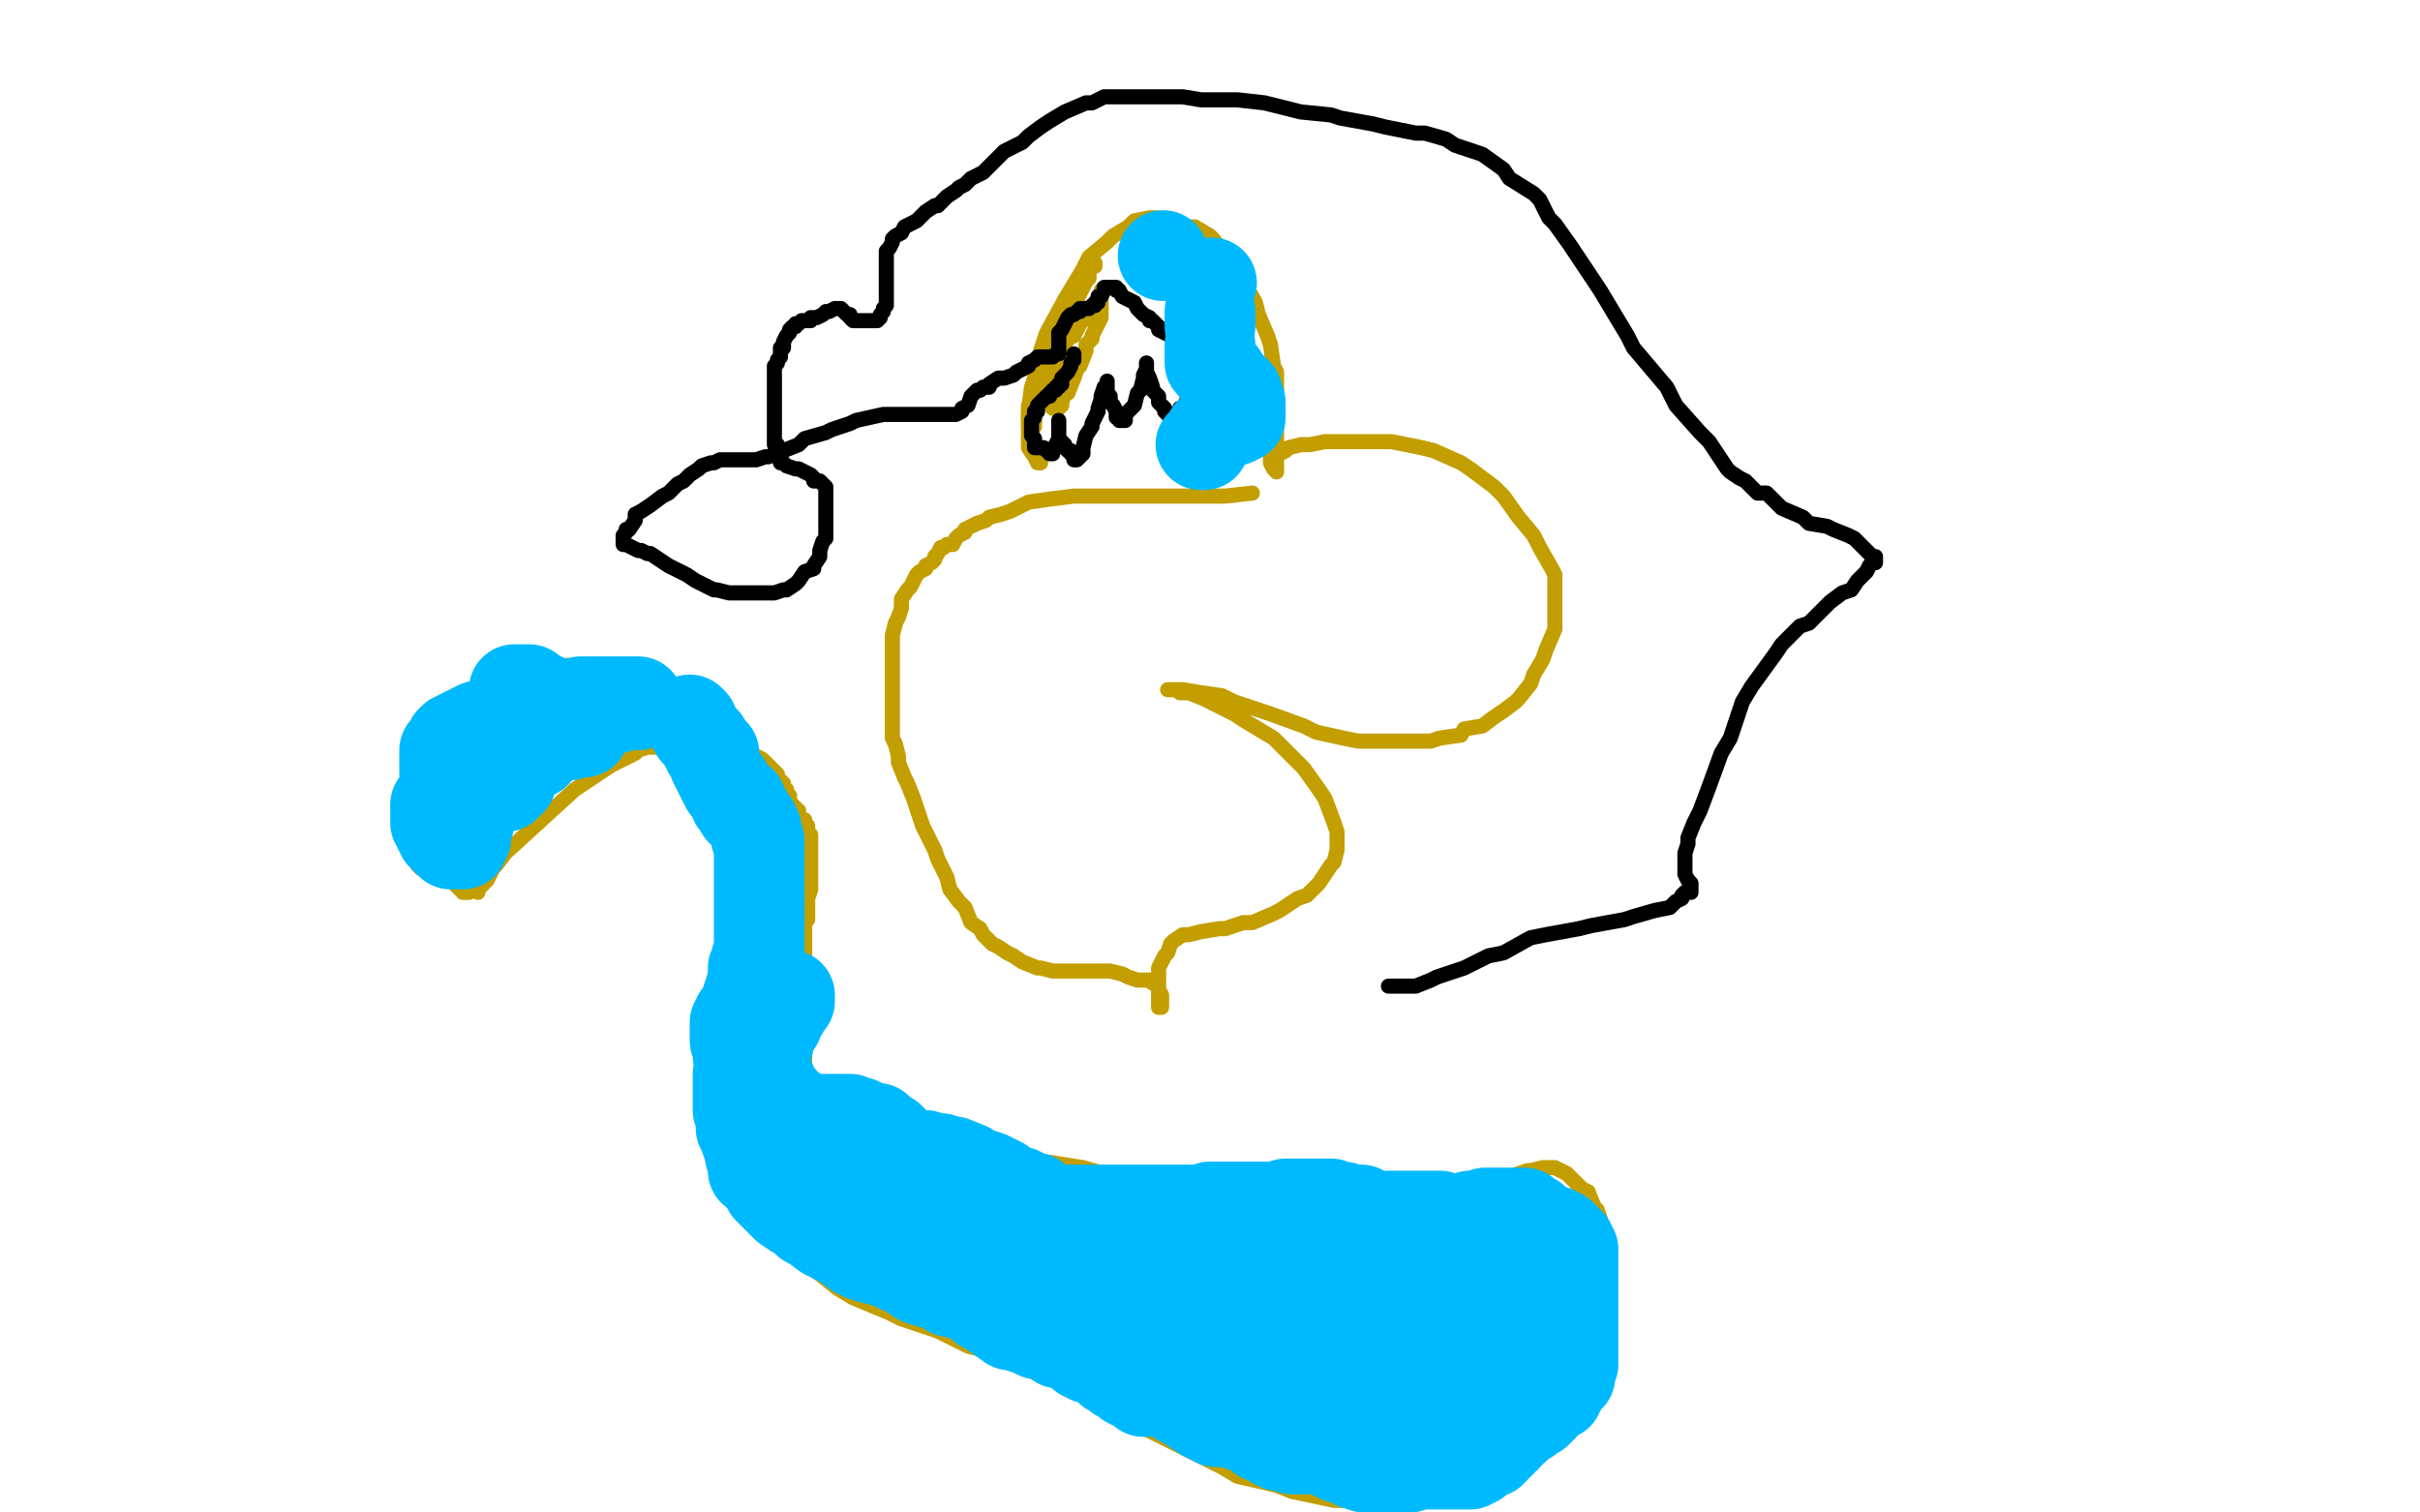 <?xml version="1.0" standalone="no"?>
<!DOCTYPE svg PUBLIC "-//W3C//DTD SVG 1.1//EN"
"http://www.w3.org/Graphics/SVG/1.1/DTD/svg11.dtd">

<svg width="800" height="500" version="1.1" xmlns="http://www.w3.org/2000/svg" xmlns:xlink="http://www.w3.org/1999/xlink" style="stroke-antialiasing: false"><desc>This SVG has been created on https://colorillo.com/</desc><rect x='0' y='0' width='800' height='500' style='fill: rgb(255,255,255); stroke-width:0' /><polyline points="414,163 405,164 405,164 404,164 404,164 399,164 399,164 392,164 392,164 389,164 389,164 382,164 382,164 379,164 379,164 370,164 370,164 367,164 367,164 358,164 358,164 355,164 355,164 347,165 347,165 340,166 340,166 334,169 331,170 327,171 326,172 323,173 319,175 319,176 317,177 316,178 315,180 313,180 312,181 311,181 310,183 309,184 309,185 308,186 306,187 306,188 304,189 303,190 302,192 301,194 300,195 298,198 298,201 297,204 296,206 295,210 295,214 295,215 295,218 295,220 295,224 295,225 295,230 295,232 295,237 295,244 296,246 297,250 297,252 299,257 300,259 302,264 305,273 306,275 309,281 310,284 313,290 314,294 317,298 319,300 321,305 324,307 325,309 328,312 330,313 333,315 335,316 338,318 343,320 344,320 348,321 350,321 354,321 355,321 360,321 362,321 367,321 371,322 373,323 376,324 378,324 380,324 381,325 382,325 383,326 383,327 384,329 384,330 384,331 384,332 384,333 383,333 383,332 383,331 383,330 383,329 383,326 383,324 383,320 385,316 386,315 387,312 388,311 391,309 393,309 397,308 403,307 405,307 411,305 414,305 421,302 423,301 429,297 432,296 436,292 440,286 441,285 442,281 442,279 442,275 441,272 438,264 436,261 431,254 423,246 421,244 411,238 408,236 400,232 398,231 393,229 390,229 389,228 386,228 387,228 389,228 390,228 391,228 397,229 404,230 408,232 417,235 420,236 431,240 435,242 444,244 449,245 457,245 465,245 467,245 473,245 476,244 483,243 484,241 490,240 494,237 497,235 501,232 502,231 506,226 507,223 510,218 511,215 514,208 514,200 514,198 514,190 513,188 509,181 507,177 502,171 497,164 494,161 486,155 483,153 474,149 470,148 460,146 456,146 448,146 440,146 438,146 433,147 430,147 426,148 425,149 423,150 421,151 420,151 420,152 420,153 421,155 422,156 422,155 422,154 422,152 422,147 422,145 422,140 422,134 422,131 422,123 421,121 420,114 419,111 416,104 415,100 411,93 407,86 405,84 401,79 400,78 395,75 393,75 388,73 382,72 380,72 375,73 373,75 368,78 366,80 360,85 358,89 352,99 346,110 344,116 342,125 341,128 340,136 340,138 340,142 340,145 340,148 342,151 343,153 344,153" style="fill: none; stroke: #c39e00; stroke-width: 5; stroke-linejoin: round; stroke-linecap: round; stroke-antialiasing: false; stroke-antialias: 0; opacity: 1.0"/>
<polyline points="362,87 362,88 362,88 361,88 361,88 360,90 360,90 360,92 360,92 359,93 359,93 358,95 358,95 357,97 357,97 356,99 356,99 355,100 355,100 354,103 354,103 354,104 354,104 353,106 353,106 351,109 351,109 351,110 349,111 348,112 347,114 346,117 345,119 345,120 344,124 343,127 341,129 341,131 341,132 340,134 340,135 340,137 340,139 340,140 340,141 341,141 342,141 342,140 342,138 342,136 343,134 344,133 345,130 346,128 347,124 348,122 350,118 351,115 352,114 353,112 355,111 356,109 357,107 359,105 361,103 362,101 363,100 363,99 364,98 364,97 364,96 364,97 364,98 364,99 364,101 364,105 363,107 361,111 361,112 359,114 359,116 357,121 356,122 355,125 353,130 352,130 351,133 351,134 350,135 349,135 348,135" style="fill: none; stroke: #c39e00; stroke-width: 5; stroke-linejoin: round; stroke-linecap: round; stroke-antialiasing: false; stroke-antialias: 0; opacity: 1.0"/>
<polyline points="355,117 355,118 355,118 355,119 355,119 354,120 354,120 354,121 354,121 353,123 353,123 352,124 352,124 351,125 351,125 351,127 351,127 350,127 350,127 350,128 350,128 349,128 349,128 349,129 348,129 347,130 347,131 346,131 345,132 344,133 343,134 343,135 343,136 342,136 342,137 342,138 341,139 341,140 341,141 341,142 341,144 342,145 342,146 342,147 342,148 343,148 344,148 345,148 346,149 347,149 347,150 348,150 348,149 349,148 349,147 350,145 350,144 350,143 350,142 350,141 350,140 350,139 350,140 350,141 350,142 350,143 350,145 351,146 352,147 352,148 353,149 354,149 354,150 355,150 355,152 356,152 357,151 358,150 358,148 359,144 361,141 361,140 363,136 363,135 364,132 364,131 365,128 366,127 366,126 366,127 366,128 366,130 367,131 367,133 368,134 369,136 369,137 369,138 370,138 370,139 371,139 372,139 372,137 374,135 375,134 376,130 377,129 378,125 378,124 379,122 379,121 379,120 379,121 379,123 380,125 381,128 381,129 383,131 383,132 383,133 385,135 385,136 386,137 387,137 388,137 389,137 390,137 390,135 391,135 392,134 392,133 393,132 394,130 394,129 394,128 394,127 394,126 394,125 394,123 393,120 393,119 391,116 390,115 389,113 389,112 387,111 383,109 383,108 382,107 381,106 380,106 380,105 378,104 377,103 376,102 375,100 373,99 371,98 370,96 369,96 369,95 368,95 367,95 366,95 365,95 365,96 364,98 363,98 363,100 362,100 362,101 361,101 360,102 359,102 358,102 357,102 357,103 356,103 355,104 354,104 353,105 352,107 351,109 350,110 350,111 350,112 350,113 350,114 350,115 350,116 350,117 349,117 348,118 347,118 346,118 345,118 344,118 343,118 342,119 340,120 340,121 338,122 336,123 335,124 332,125 330,125 327,127 327,128 325,128 324,129 323,129 322,130 321,131 320,134 318,135 318,136 316,137 315,137 314,137 313,137 312,137 311,137 310,137 307,137 305,137 300,137 298,137 292,137 283,139 281,140 275,142 273,143 266,145 264,147 259,149 254,151 253,151 250,152 249,152 247,152 245,152 243,152 241,152 239,152 238,152 236,153 235,153 232,154 231,155 228,157 226,159 224,160 221,163 219,164 215,167 212,169 210,170 210,172 208,175 207,175 207,176 206,177 206,178 206,179 206,180 207,180 209,181 211,182 212,182 214,183 215,183 218,185 221,187 223,188 227,190 230,192 232,193 236,195 237,195 241,196 242,196 246,196 248,196 251,196 255,196 256,196 259,195 260,195 263,193 264,192 266,189 269,188 269,187 271,184 271,182 272,179 273,178 273,176 273,175 273,173 273,172 273,170 273,169 273,168 273,167 273,166 273,165 273,163 273,162 273,161 272,160 271,159 269,159 269,158 268,157 266,156 264,155 263,155 260,154 259,153 258,153 258,152 258,151 258,149 257,148 257,147 256,147 256,146 256,145 256,144 256,143 256,142 256,141 256,140 256,138 256,137 256,136 256,134 256,133 256,132 256,131 256,130 256,129 256,128 256,127 256,126 256,125 256,124 256,123 256,121 257,120 257,119 258,118 258,117 258,115 259,115 259,113 260,111 261,110 261,109 262,108 263,108 263,107 264,107 265,106 266,106 268,106 268,105 270,105 272,104 273,103 274,103 276,102 277,102 278,102 279,103 280,104 281,104 281,105 282,106 283,106 284,106 285,106 287,106 288,106 289,106 290,106 291,105 291,104 292,103 292,102 293,101 293,100 293,98 293,97 293,96 293,95 293,93 293,92 293,90 293,88 293,86 293,84 293,83 294,82 295,80 295,79 296,78 298,77 299,75 301,74 303,73 304,72 306,70 309,68 310,68 312,66 313,65 316,63 317,62 319,61 321,59 325,57 330,52 332,50 338,47 340,45 344,42 347,40 352,37 359,34 361,34 365,32 368,32 375,32 377,32 383,32 385,32 391,32 397,33 400,33 407,33 409,33 418,34 422,35 430,37 440,38 443,39 454,41 458,42 468,44 471,44 478,46 481,48 490,51 497,56 499,59 507,64 509,66 512,72 514,74 519,81 525,90 529,96 538,111 540,115 551,128 554,134 562,143 565,146 569,152 571,155 572,156 575,158 577,159 581,163 584,163 589,168 596,171 598,173 604,174 606,175 611,177 613,178 616,181 617,182 619,184 620,184 620,185 620,186 619,186 618,187 617,189 615,191 614,192 612,195 609,196 605,199 598,206 595,207 589,213 587,216 579,227 576,232 572,244 569,249 565,260 562,268 560,272 558,277 558,279 557,282 557,283 557,287 557,289 558,291 559,292 559,293 559,294 559,295 558,295 557,295 556,296 556,297 554,298 552,300 547,301 540,303 537,304 526,306 522,307 511,309 506,310 497,315 492,316 484,320 475,323 473,324 468,326 466,326 462,326 461,326 460,326 459,326" style="fill: none; stroke: #000000; stroke-width: 5; stroke-linejoin: round; stroke-linecap: round; stroke-antialiasing: false; stroke-antialias: 0; opacity: 1.0"/>
<polyline points="158,295 158,294 158,294 160,292 160,292 161,291 161,291 163,287 163,287 164,286 164,286 167,282 167,282 190,261 190,261 202,253 202,253 210,249 211,248 214,247 216,247 219,247 220,247 222,247 227,247 231,246" style="fill: none; stroke: #c39e00; stroke-width: 5; stroke-linejoin: round; stroke-linecap: round; stroke-antialiasing: false; stroke-antialias: 0; opacity: 1.0"/>
<polyline points="251,272 251,277 251,277 251,278 251,278 251,282 251,282 251,285 251,285 250,289 250,289 249,294 249,294 248,297 248,297 247,303 247,303 246,305 246,305 243,314 243,314 243,317 243,317 240,329 240,329 240,332 240,332 237,345 236,357 236,363 236,371 236,375 238,385 240,387 245,396 247,399 255,408 264,415 267,418 277,426 282,429 294,434 298,436 310,440 320,445 324,446 335,451 340,453 352,457 368,467 374,470 388,477 404,485 409,488 422,491 427,493 441,496 445,496 458,497 472,494 478,492 490,485 495,482 507,472 510,469 518,462 518,460 522,457 524,451 525,449 526,444 527,442 527,438 527,436 529,433 530,431 530,429 530,428 530,427 530,426 530,425 531,423 531,420 531,419 531,416 531,414 531,411 531,409 530,406 528,400 527,399 525,394 523,393 520,390 518,388 514,386 513,386 512,386 510,386 506,387 505,387 499,389 497,390 491,391 483,392 481,393 473,394 470,394 460,394 456,394 445,394 440,394 426,394 413,394 408,394 391,391 384,391 365,388 358,386 339,383 334,383 318,379 306,377 302,376 292,374 289,372 280,368 278,367 274,365 270,362 270,361 267,358 266,356 266,355 266,353 266,352 266,349 266,346 266,345 266,341 266,339 266,336 266,334 266,331 266,327 266,316 266,315 266,314 266,313 266,312 266,311 266,309 266,308 266,307 266,305 267,304 267,301 267,300 267,297 268,294 268,293 268,290 268,287 268,285 268,284 268,283 268,281 268,280 268,279 268,278 268,277 268,276 267,275 267,274 267,273 266,273 266,272 266,271 265,271 264,270 264,269 264,268 263,268 263,267 262,267 262,266 261,266 261,265 261,264 261,263 260,263 260,261 259,260 259,259 258,258 257,257 257,256 256,255 255,254 254,253 253,252 252,251 250,250 249,250 248,248 247,248 245,246 243,245 241,243 240,243 239,241 238,241 237,240 236,240 235,239 234,239 233,238 232,237 231,237 231,235 230,235 230,234 229,234 228,233 228,232 227,232 227,231 226,231 225,229 224,229 222,228 222,227 219,227 218,226 214,224 213,224 209,222 207,222 205,221 202,221 200,221 198,220 197,220 195,220 193,220 192,220 190,220 189,220 187,220 186,220 184,220 183,220 182,220 179,220 178,221 176,222 175,222 173,223 171,224 169,224 168,224 167,225 166,226 165,226 164,227 163,227 162,229 161,230 160,231 159,232 159,233 157,234 156,235 153,237 151,239 150,240 149,242 148,242 147,243 146,244 145,244 144,244 143,245 142,250 141,252 139,256 138,257 138,262 137,263 135,265 135,267 135,269 135,271 134,271 134,273 134,274 134,275 134,276 134,277 134,278 135,279 135,280 135,281 136,281 136,282 137,283 137,284 138,285 138,286 139,286 139,287 140,287 141,287 142,287 142,288 143,289 144,289 144,290 145,290 146,290 146,291 147,291 148,291 149,291 150,291 150,292 151,292 151,293 152,293 152,294 153,294 153,295 154,295 155,295 156,294 157,294 159,292" style="fill: none; stroke: #c39e00; stroke-width: 5; stroke-linejoin: round; stroke-linecap: round; stroke-antialiasing: false; stroke-antialias: 0; opacity: 1.0"/>
<polyline points="230,245 230,246 230,246 231,247 231,247 231,248 231,248 232,249 232,249 232,250 232,250 234,251 234,251 234,252 234,252 234,253 234,253 235,254 235,254 236,255 236,255 236,256 236,256 237,257 237,258 237,259 238,259 238,260 238,261 238,262 238,263 239,264 240,265 240,266 241,267 241,268 241,269 241,270 241,271 242,271 242,272 242,273 243,273 244,273 245,273 246,273 246,274 247,274 249,274 249,275 251,275 252,275 253,276 254,277 254,278 255,281" style="fill: none; stroke: #c39e00; stroke-width: 5; stroke-linejoin: round; stroke-linecap: round; stroke-antialiasing: false; stroke-antialias: 0; opacity: 1.0"/>
<polyline points="158,240 157,241 157,241 156,241 156,241 155,242 155,242 154,242 154,242 154,243 154,243 152,243 152,243 151,244 151,244 150,244 150,244 149,245 149,245 149,246 149,246 149,247 148,247 148,248 147,248 147,249 147,250 147,251 147,252 147,253 147,254 147,256 148,256 148,257 148,258 148,259 148,260 148,261 147,262 147,263 146,264 146,265 145,266 144,266 144,267 144,268 144,269 144,270 144,271 144,272 145,272 145,273 145,274 146,275 146,276 147,277 148,278 149,279 150,279 151,279 152,279 153,279 153,278 154,277 154,276 154,275 154,274 154,273 155,272 155,271 155,270 155,268 155,267 155,266 155,265 155,264 155,262 156,261 156,260 157,260 157,259 158,259 158,258 159,258 159,257 160,257 162,256 162,255 163,255 164,254 165,253 165,252 166,252 166,251 167,250 169,249 169,248 170,248 171,247 172,246 173,246 174,246 174,245 175,244 176,243 177,242 178,241 179,240 180,240 182,239 183,238 184,238 184,236 186,236 186,235 187,235 188,234 189,234 191,234 192,234 193,234 194,234 195,234 197,234 198,234 201,234 203,234 204,234 204,233 205,233 206,233 207,233 208,233 209,233 210,233 211,233 211,232 210,232 209,232 208,232 207,232 206,232 205,232 203,232 202,232 201,232 200,232 199,232 197,232 196,232 195,232 194,232 193,232 192,232 191,233 190,233 189,234 187,235 186,236 185,237 184,238 184,239 183,240 182,240 181,241 180,241 180,242 179,242 178,242 178,243 177,243 177,244 176,244 176,245 175,245 175,246 174,247 173,249 172,251 172,252 170,254 170,255 169,257 169,258 168,259 167,259 167,260 166,260 165,260 164,260 163,260 162,260 160,261 159,261 158,261 158,262 157,262 157,263 157,262 158,261 159,260 161,258 162,257 163,255 164,254 166,252 167,252 170,251 173,250 174,250 175,249 177,249 178,247 179,247 179,246 180,246 181,245 182,244 183,244 185,243 187,243 188,243 188,242 189,242 190,242 191,242 192,242 193,242 193,241 193,240 192,240 191,240 190,238 188,236 187,236 185,234 184,233 182,233 180,231 178,230 177,230 175,229 175,228 173,228 172,228 171,228 170,228 171,228 171,229 172,229 173,229 173,230 174,230 176,231 177,232 181,233" style="fill: none; stroke: #00baff; stroke-width: 30; stroke-linejoin: round; stroke-linecap: round; stroke-antialiasing: false; stroke-antialias: 0; opacity: 1.0"/>
<polyline points="228,238 229,239 229,239 229,240 229,240 230,242 230,242 232,244 232,244 233,245 233,245 233,246 233,246 234,247 234,247 234,248 234,248 235,248 235,249 236,249 236,250 236,251 236,252 237,254 238,256 239,258 240,259 240,260 242,262 243,264 243,265 244,265 245,265 245,266 245,267 245,268 246,268 246,269 247,269 248,271 249,272 249,273 250,274 250,276 250,277 251,278 251,280 251,281 251,282 251,283 251,284 251,285 251,287 251,288 251,289 251,291 251,293 251,294 251,295 251,297 251,299 251,302 251,305 251,306 251,309 251,310 251,313 251,314 250,317 250,318 249,320 249,322 249,324 249,325 248,327 248,328 247,330 247,332 246,333 246,334 246,336 246,338 245,338 245,340 245,342 245,345 245,348 245,349 245,350 245,351 245,353 245,354 244,355 244,356 244,358 244,360 244,361 244,363 244,365 244,367 245,368 245,369 245,370 245,371 245,373 246,373 246,375 247,378 248,378 248,380 248,381 248,382 249,382 249,384 249,385 249,386 249,387 250,387 250,386 250,385 250,384 250,383 250,382 250,380 250,378 250,377 249,375 249,372 248,372 247,368 247,366 246,361 246,359 245,356 245,353 245,351 245,349 244,349 244,347 244,346 243,344 243,343 243,342 243,341 243,340 243,339 243,338 244,337 244,336 245,335 246,334 247,333 247,332 248,332 249,331 249,330 250,330 251,330 252,330 252,329 253,329 254,329 255,329 257,329 259,329 260,329 261,329 261,330 261,331 260,331 259,333 259,334 258,335 257,336 257,338 256,339 255,341 254,343 254,345 253,347 253,348 253,350 253,351 253,353 253,356 255,358 255,360 256,361 258,363 258,364 261,366 262,368 263,369 264,371 265,372 265,373 266,375 268,376 269,378 270,380 274,384 275,386 278,389 279,391 282,396 284,397 287,402 289,404 296,409 303,415 308,418 320,423 325,425 336,429 339,430 347,433 350,434 351,434 352,434" style="fill: none; stroke: #00baff; stroke-width: 30; stroke-linejoin: round; stroke-linecap: round; stroke-antialiasing: false; stroke-antialias: 0; opacity: 1.0"/>
<polyline points="254,392 254,393 254,393 255,393 255,393 255,394 255,394 256,395 256,395 259,398 259,398 260,399 260,399 263,401 263,401 264,401 264,401 267,404 267,404 269,405 269,405 273,408 275,409 279,411 283,414 285,415 288,416 289,416 292,417 295,418 297,419 300,419 303,419 304,419 307,419 309,419 312,419 315,419 317,419 318,420 320,420 321,421 325,423 327,424 330,425 331,426 334,427 338,429 338,430 340,430 341,431 344,432 345,432 347,433 349,434 351,434 353,435 354,435 356,436 357,436 358,436 359,436 360,437 361,438 363,439 365,440 366,440 366,439 365,438 364,438 362,435 361,435 357,433 355,432 350,431 346,428 343,427" style="fill: none; stroke: #00baff; stroke-width: 30; stroke-linejoin: round; stroke-linecap: round; stroke-antialiasing: false; stroke-antialias: 0; opacity: 1.0"/>
<polyline points="287,411 289,413 289,413 291,413 291,413 292,415 292,415 295,416 295,416 297,418 297,418 300,419 300,419 301,421 301,421 304,422 304,422 304,423 304,423 307,424 307,424 308,424 308,424 312,425 312,425 314,427 314,427 317,427 318,428 319,428 321,428 321,429 322,429 323,430 324,430 325,432 327,432 327,433 334,438 335,438 336,438 337,438 338,439 340,439 341,440 343,441 344,441 348,442 350,444 352,444 353,444 354,445 355,445 356,446 358,448 359,448 360,449 361,449 362,449 363,450 365,451 367,453 368,453 370,455 372,456 373,457 375,458 376,458 378,459 378,460 379,460 380,460 381,460 382,460 383,460 384,460 385,460 386,460 388,461 390,463 392,464 393,464 395,466 396,466 397,467 398,468 399,468 400,469 401,469 402,470 403,470 404,470 405,470 406,470 408,470 409,471 410,471 412,472 415,473 417,475 418,475 421,477 423,478 424,478 426,478 427,478 427,479 428,479 429,479 430,479 431,479 432,479 433,479 434,479 435,479 436,479 437,479 439,480 441,481 443,482 444,482 447,483 448,484 451,485 452,485 455,485 457,485 458,485 461,485 464,485 466,485 468,484 469,484 471,484 472,484 473,484 474,484 475,484 476,484 477,484 478,484 479,484 480,484 481,484 482,484 486,484 486,483 488,483 488,482 489,481 490,481 491,480 493,480 494,479 495,477 496,477 497,475 498,475 498,474 499,473 500,472 501,472 501,471 502,471 502,470 503,469 504,469 505,469 505,468 507,467 508,467 509,466 510,465 511,463 512,463 513,461 514,461 515,461 515,460 515,459 516,459 516,458 516,457 517,456 518,456 518,455 519,455 519,454 519,453 520,451 520,450 520,448 520,446 520,445 520,443 520,441 520,439 520,438 520,437 520,436 520,435 520,434 520,433 520,432 520,431 520,430 520,428 520,427 520,426 520,425 520,424 520,423 520,422 520,420 520,419 520,418 520,417 520,416 520,415 520,414 520,413 519,412 519,411 518,411 517,409 516,409 516,408 515,408 514,408 514,407 513,407 512,407 511,406 509,405 507,404 507,403 506,403 504,402 504,401 503,401 502,401 501,401 500,401 499,401 498,401 497,401 496,401 495,401 494,401 493,401 492,401 491,401 490,402 489,402 488,402 486,402 485,403 484,403 483,403 482,403 481,403 480,403 479,403 477,403 476,402 474,402 473,402 471,402 470,402 468,402 467,402 465,402 463,402 461,402 460,402 458,402 457,402 456,402 455,402 453,402 452,401 450,400 448,400 446,400 444,399 442,399 440,398 437,398 434,398 433,398 430,398 428,398 425,398 422,399 420,399 416,399 415,399 411,399 409,399 405,399 403,399 400,399 397,400 396,400 393,400 392,400 391,400 390,400 387,400 384,400 383,400 380,400 379,400 376,400 375,400 373,400 371,400 368,400 366,400 365,400 362,400 361,400 358,400 357,400 355,400 354,400 352,400 350,400 347,399 346,399 343,397 342,396 339,396 337,394 336,394 332,392 331,391 329,390 327,389 324,388 321,387 320,386 315,384 314,384 312,384 311,383 307,383 306,382 303,382 301,382 299,381 298,380 297,380 297,379 296,378 295,378 295,377 294,376 292,375 290,373 288,373 286,372 284,371 283,371 281,370 280,370 278,370 276,370 274,370 271,370 269,370 267,370 265,370 264,370 263,370 262,370 261,370 261,371 261,372 262,373 265,376 267,379 273,384 276,385 285,391 290,393 301,400 311,406 315,408 326,412 331,414 340,419 343,420 351,423 356,426 364,429 374,433 377,433 385,434 388,434 397,435 401,435 412,437 423,439 426,440 437,442 440,442 447,443 451,443 459,445 462,445 469,446 477,447 479,448 484,449 486,449 489,449 490,449 491,449 490,448 489,447 488,447 487,446 484,445 482,445 474,443 470,442 458,440 452,439 435,436 420,434 413,433 398,431 392,430 379,427 375,427 365,424 359,423 357,423 354,422 353,421 352,420 351,420 352,420 354,420 355,421 359,422 361,423 367,426 377,427 382,428 396,430 401,431 413,432 419,433 432,435 439,437 451,439 463,440 468,441 476,441 479,441 485,441 487,441 492,441 495,440 496,440 500,439 501,439 501,440 502,440 503,440 503,439 503,438 503,437 500,435 500,433 495,430 490,426 488,425 481,422 476,420 464,418 460,417 448,417 436,417 431,417 419,420 416,420 405,423 401,423 394,425 393,425 391,426 389,426 390,426 392,426 393,426 396,426 397,426 400,425 402,424 407,424 410,424 416,423 425,423 431,423 434,423 442,425 444,425 453,426 457,426 464,428 470,429 471,430 474,432 475,432 475,433 474,433 473,433 469,434 466,435 461,436 458,438 450,440 447,440 437,441 427,444 423,444 413,444 409,444 398,444 395,444 388,444 386,444 383,445 382,446 382,447 382,448 382,449 384,451 387,452 392,453 399,456 401,457 407,458 410,460 416,460 418,460 422,460 423,460 426,460 429,460 430,460 431,460 432,461 433,462 434,463 436,465 438,467 439,468 441,469 442,470 444,470 445,470 447,470 448,470 449,470 450,469 450,468 450,467 451,467 452,467 456,467 459,467 460,467 465,467 470,467 471,467 472,467 472,466 472,465 472,464 471,464 471,463 471,462 470,462 469,462 470,462 471,462 472,462 475,462 476,462 479,462 482,462 485,462 487,462 487,461 487,460 486,459 485,459" style="fill: none; stroke: #00baff; stroke-width: 30; stroke-linejoin: round; stroke-linecap: round; stroke-antialiasing: false; stroke-antialias: 0; opacity: 1.0"/>
<circle cx="384.5" cy="84.5" r="15" style="fill: #00baff; stroke-antialiasing: false; stroke-antialias: 0; opacity: 1.0"/>
<circle cx="400.5" cy="93.5" r="15" style="fill: #00baff; stroke-antialiasing: false; stroke-antialias: 0; opacity: 1.0"/>
<polyline points="400,103 400,104 400,104 400,106 400,106 400,107 400,107 400,108 400,108" style="fill: none; stroke: #00baff; stroke-width: 30; stroke-linejoin: round; stroke-linecap: round; stroke-antialiasing: false; stroke-antialias: 0; opacity: 1.0"/>
<polyline points="400,114 400,115 400,115 400,116 400,116 400,117 400,117 400,118 400,118 400,119 400,119 400,120 400,120" style="fill: none; stroke: #00baff; stroke-width: 30; stroke-linejoin: round; stroke-linecap: round; stroke-antialiasing: false; stroke-antialias: 0; opacity: 1.0"/>
<polyline points="402,122 403,123 403,123 403,124 403,124 404,124 404,124 404,125 404,125 405,126 405,126 406,127 406,127 407,128 407,128 408,129 408,129 409,130 409,130 409,131 409,131 409,132 409,132 410,133 410,135 410,136 410,137 410,138 410,138 409,138 409,138 408,139 408,139 406,139 406,139" style="fill: none; stroke: #00baff; stroke-width: 30; stroke-linejoin: round; stroke-linecap: round; stroke-antialiasing: false; stroke-antialias: 0; opacity: 1.0"/>
<polyline points="400,143 400,144 400,144 399,145 398,147 397,147" style="fill: none; stroke: #00baff; stroke-width: 30; stroke-linejoin: round; stroke-linecap: round; stroke-antialiasing: false; stroke-antialias: 0; opacity: 1.0"/>
</svg>
